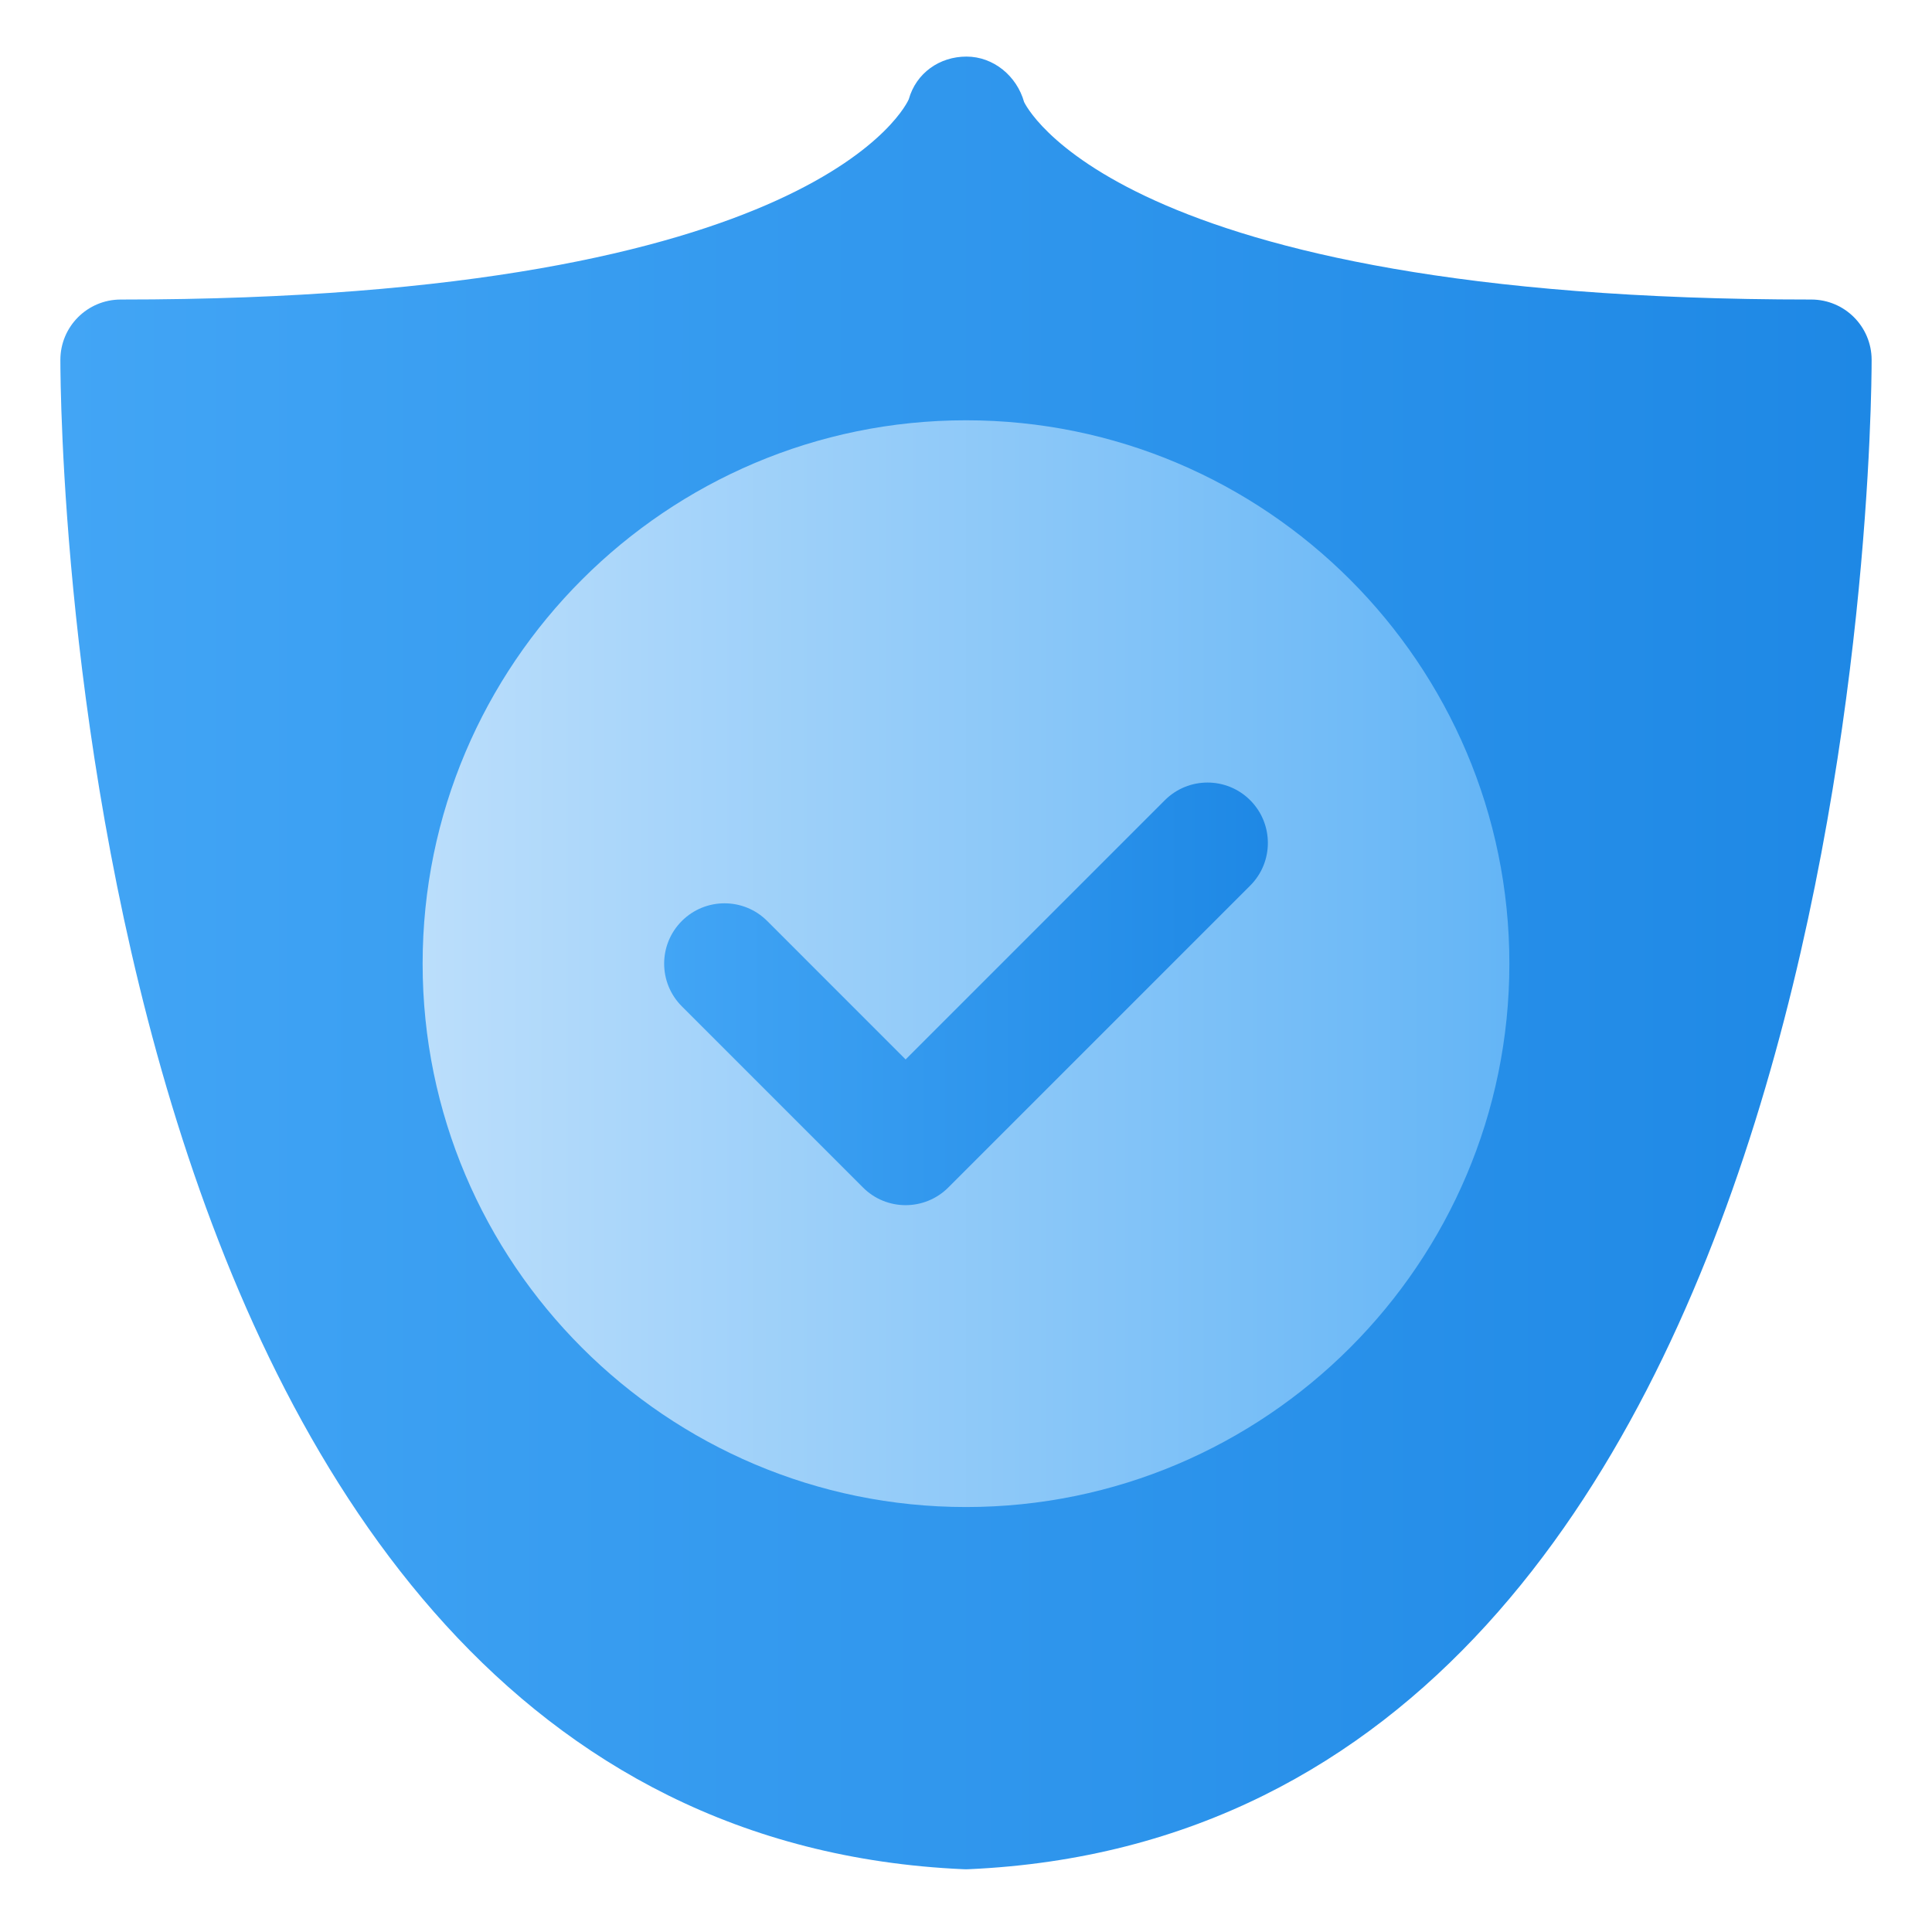 <svg width="52" height="52" viewBox="0 0 52 52" fill="none" xmlns="http://www.w3.org/2000/svg">
<path d="M48.75 8.062C29.928 8.062 27.571 2.747 27.564 2.747C27.367 2.045 26.74 1.523 26.012 1.523C25.284 1.523 24.657 1.969 24.46 2.671C24.439 2.725 22.11 8.062 3.25 8.062C2.352 8.062 1.625 8.789 1.625 9.687C1.625 11.301 1.901 49.237 25.928 50.31C25.951 50.312 25.977 50.312 26 50.312C26.023 50.312 26.049 50.312 26.072 50.31C50.099 49.237 50.375 11.301 50.375 9.687C50.375 8.789 49.648 8.062 48.75 8.062Z" fill="url(#paint0_linear_6340_31360)"/>
<path d="M26 11.312C17.936 11.312 11.375 17.872 11.375 25.937C11.375 34.002 17.936 40.562 26 40.562C34.064 40.562 40.625 34.002 40.625 25.937C40.625 17.872 34.064 11.312 26 11.312Z" fill="url(#paint1_linear_6340_31360)"/>
<path d="M24.375 32.437C23.96 32.437 23.543 32.279 23.227 31.961L18.352 27.086C17.717 26.451 17.717 25.422 18.352 24.788C18.986 24.155 20.015 24.154 20.649 24.788L24.375 28.515L31.352 21.538C31.986 20.904 33.015 20.904 33.649 21.538C34.283 22.173 34.284 23.202 33.649 23.836L25.524 31.961C25.207 32.278 24.791 32.437 24.375 32.437Z" fill="url(#paint2_linear_6340_31360)"/>
<defs>
<linearGradient id="paint0_linear_6340_31360" x1="1.619" y1="25.915" x2="50.369" y2="25.915" gradientUnits="userSpaceOnUse">
<stop stop-color="#42A5F5"/>
<stop offset="1" stop-color="#1E88E5"/>
</linearGradient>
<linearGradient id="paint1_linear_6340_31360" x1="11.369" y1="25.931" x2="40.619" y2="25.931" gradientUnits="userSpaceOnUse">
<stop stop-color="#BBDEFB"/>
<stop offset="1" stop-color="#64B5F6"/>
</linearGradient>
<linearGradient id="paint2_linear_6340_31360" x1="17.869" y1="26.743" x2="34.119" y2="26.743" gradientUnits="userSpaceOnUse">
<stop stop-color="#42A5F5"/>
<stop offset="1" stop-color="#1E88E5"/>
</linearGradient>
</defs>
</svg>
